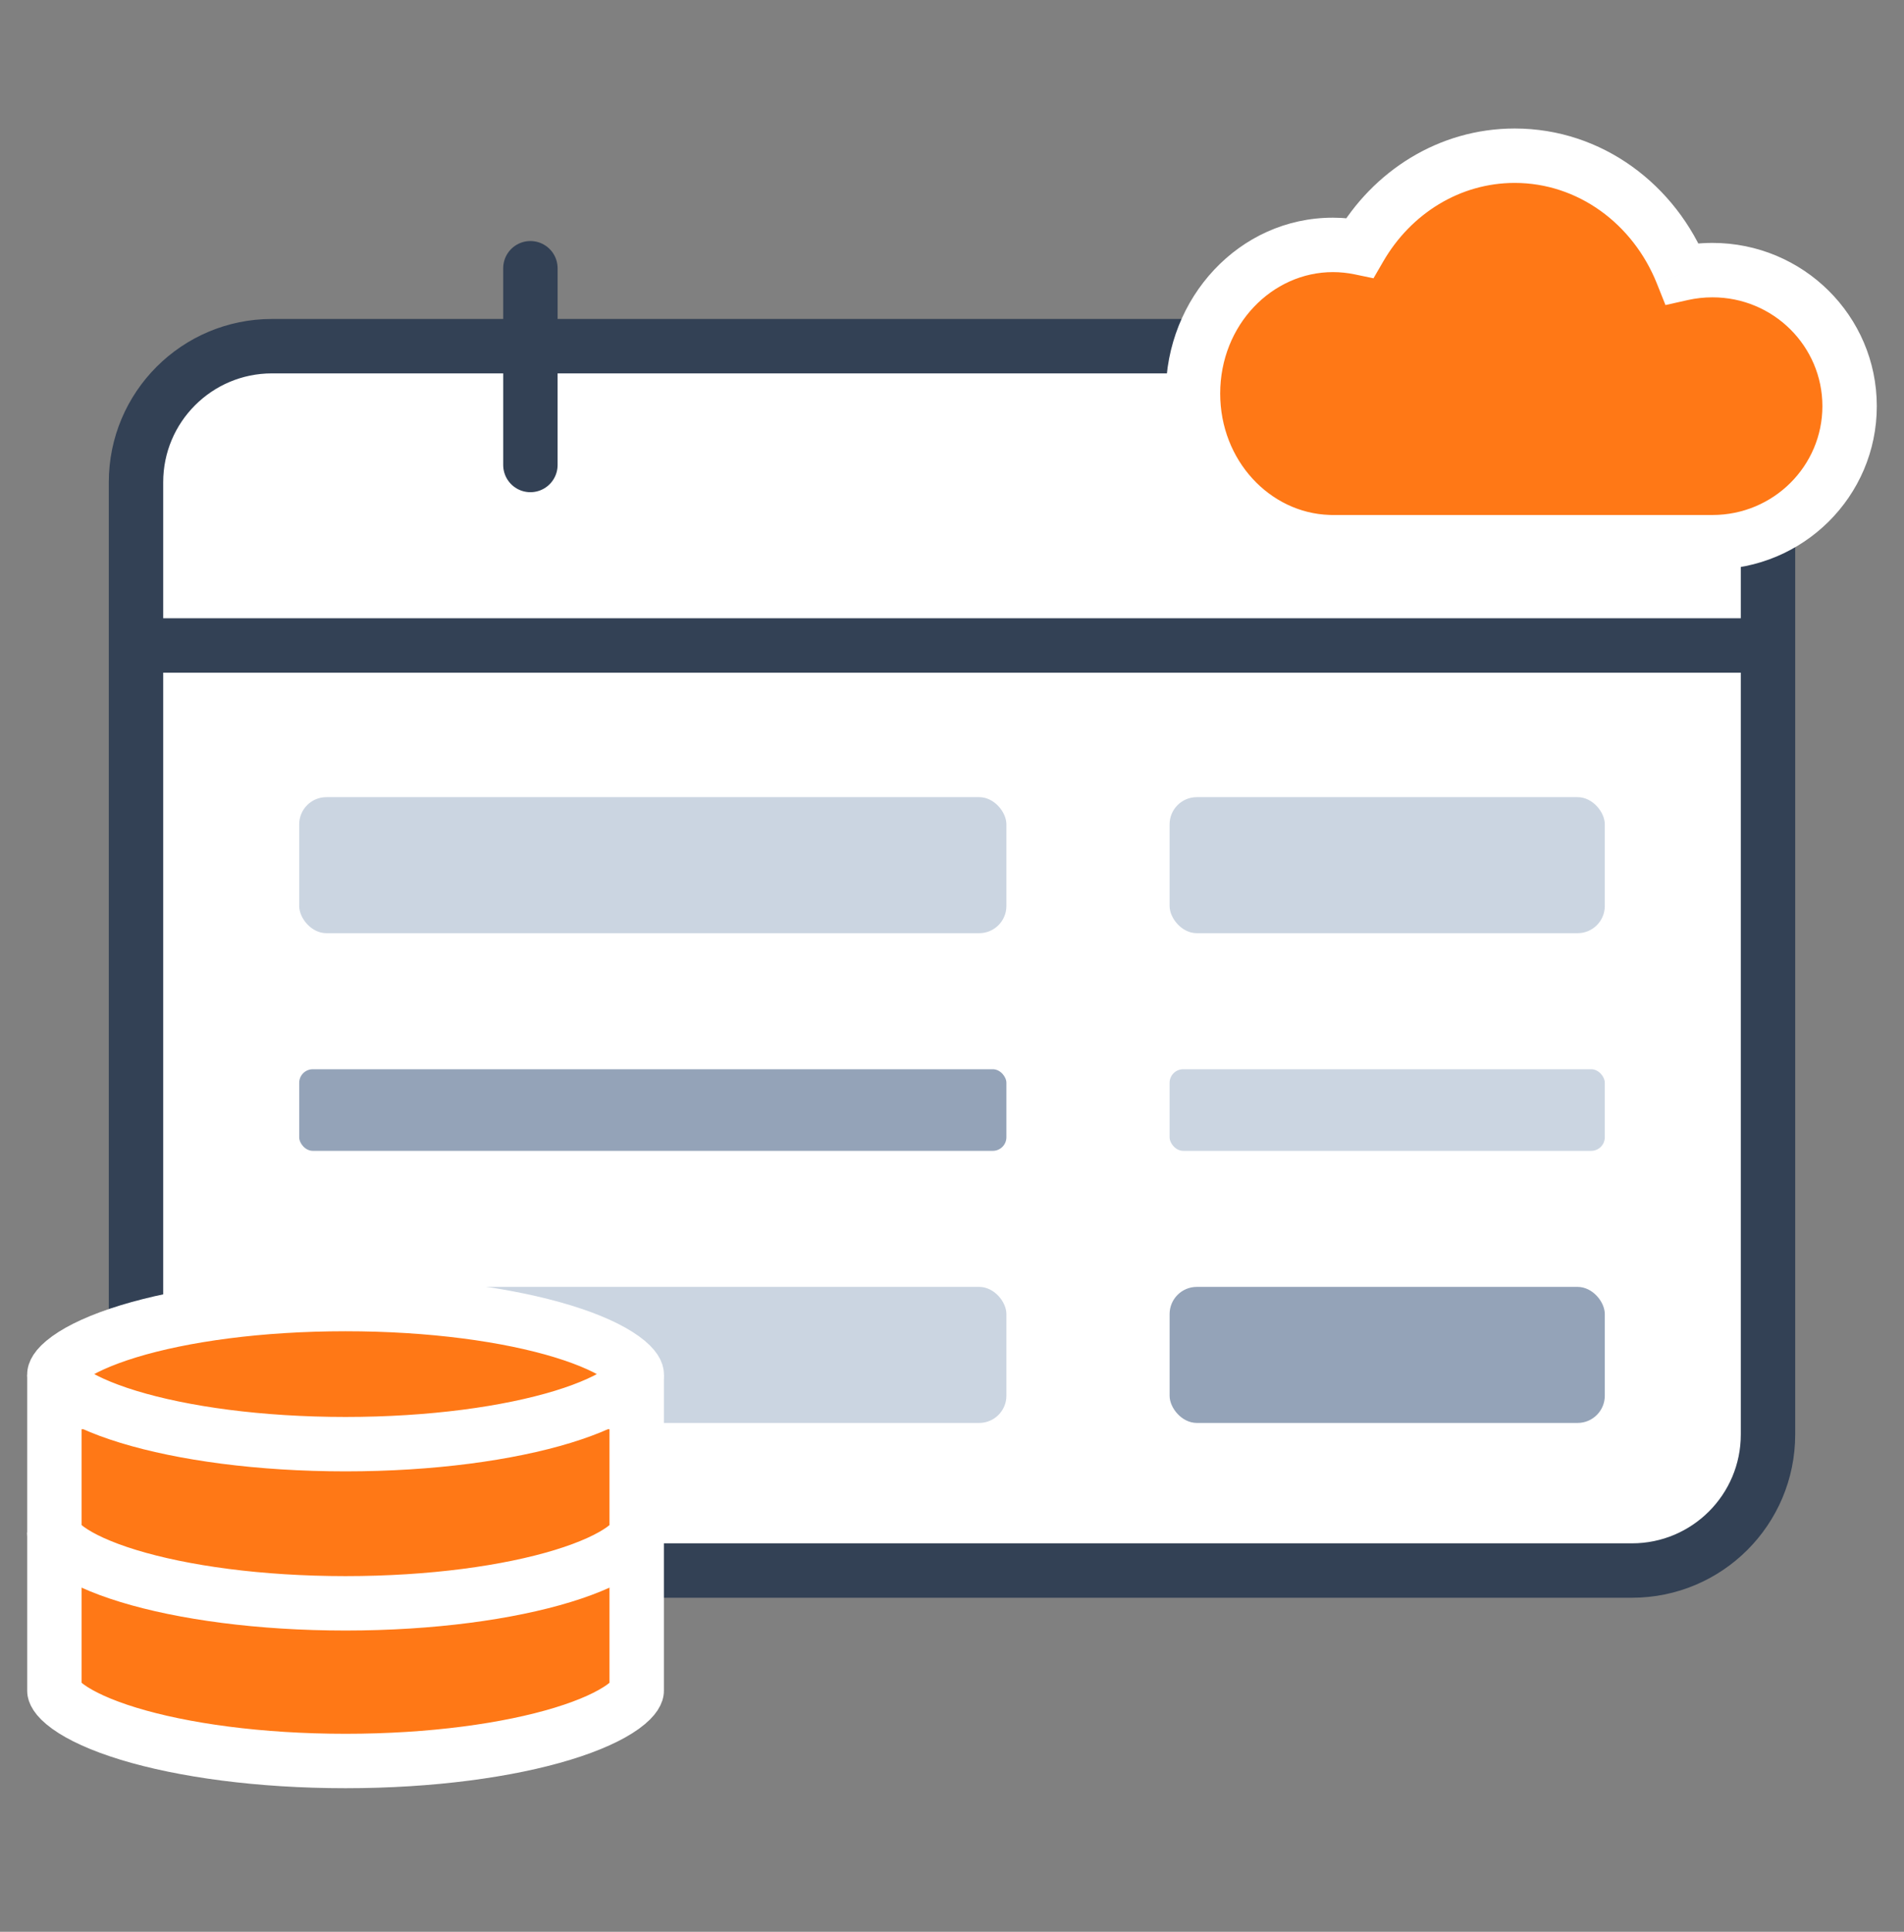 <svg width="70" height="71" viewBox="0 0 70 71" fill="none" xmlns="http://www.w3.org/2000/svg">
<rect x="0" y="0" width="70" height="71" fill="#808080" stroke="none"/>
<rect x="5" y="12.723" width="60" height="45" rx="5" fill="white" stroke="#334155" stroke-width="2"/>
<rect x="11" y="29.298" width="26" height="5" rx="1" fill="#CBD5E1"/>
<rect x="11" y="39.298" width="26" height="3" rx="0.5" fill="#94A3B8"/>
<rect x="11" y="47.298" width="26" height="5" rx="1" fill="#CBD5E1"/>
<rect x="43" y="47.298" width="16" height="5" rx="1" fill="#94A3B8"/>
<rect x="43" y="29.298" width="16" height="5" rx="1" fill="#CBD5E1"/>
<rect x="43" y="39.298" width="16" height="3" rx="0.5" fill="#CBD5E1"/>
<path d="M5 23.723H65" stroke="#334155" stroke-width="2"/>
<path d="M12.922 51.14H21.542" stroke="#E2E8F0" stroke-width="2"/>
<path fill-rule="evenodd" clip-rule="evenodd" d="M61.844 10.05C60.827 7.507 58.453 5.723 55.688 5.723C53.281 5.723 51.171 7.074 49.994 9.102C49.673 9.036 49.342 9.001 49.003 9.001C46.163 9.001 43.86 11.447 43.86 14.464C43.86 17.423 46.075 19.833 48.839 19.925V19.928H62.958C65.743 19.928 68 17.689 68 14.928C68 12.166 65.743 9.928 62.958 9.928C62.575 9.928 62.202 9.97 61.844 10.05Z" fill="#FF7816"/>
<path d="M61.844 10.05L60.915 10.421L61.231 11.212L62.062 11.026L61.844 10.05ZM49.994 9.102L49.791 10.081L50.496 10.228L50.858 9.604L49.994 9.102ZM48.839 19.925H49.839V18.957L48.872 18.925L48.839 19.925ZM48.839 19.928H47.839V20.928H48.839V19.928ZM62.772 9.679C61.619 6.796 58.904 4.723 55.688 4.723V6.723C58.002 6.723 60.034 8.217 60.915 10.421L62.772 9.679ZM55.688 4.723C52.89 4.723 50.467 6.295 49.129 8.6L50.858 9.604C51.874 7.854 53.671 6.723 55.688 6.723V4.723ZM50.197 8.123C49.81 8.043 49.41 8.001 49.003 8.001V10.001C49.273 10.001 49.536 10.029 49.791 10.081L50.197 8.123ZM49.003 8.001C45.554 8.001 42.86 10.952 42.86 14.464H44.86C44.86 11.941 46.771 10.001 49.003 10.001V8.001ZM42.86 14.464C42.86 17.909 45.451 20.813 48.806 20.924L48.872 18.925C46.699 18.853 44.86 16.937 44.86 14.464H42.86ZM47.839 19.925V19.928H49.839V19.925H47.839ZM48.839 20.928H62.958V18.928H48.839V20.928ZM67 14.928C67 17.129 65.198 18.928 62.958 18.928V20.928C66.287 20.928 69 18.249 69 14.928H67ZM62.958 10.928C65.198 10.928 67 12.726 67 14.928H69C69 11.606 66.287 8.928 62.958 8.928V10.928ZM62.062 11.026C62.349 10.962 62.649 10.928 62.958 10.928V8.928C62.501 8.928 62.055 8.978 61.626 9.074L62.062 11.026Z" fill="white"/>
<path d="M2 62.148L2 62.136L2 62.134V62.122V57.324H23.408L23.408 62.122V62.134L23.408 62.145L23.408 62.148C23.408 62.165 23.394 62.374 22.903 62.729C22.435 63.066 21.694 63.412 20.688 63.719C18.688 64.33 15.866 64.723 12.704 64.723C9.543 64.723 6.72 64.33 4.72 63.719C3.714 63.412 2.973 63.066 2.505 62.729C2.015 62.374 2 62.165 2 62.148ZM2 62.129L2 62.129L2 62.129Z" fill="#FF7816" stroke="white" stroke-width="2"/>
<path d="M2 56.352L2 56.341L2 56.339V56.327V51.529H23.408L23.408 56.327V56.339L23.408 56.35L23.408 56.352C23.408 56.37 23.394 56.579 22.903 56.933C22.435 57.271 21.694 57.617 20.688 57.924C18.688 58.535 15.866 58.928 12.704 58.928C9.543 58.928 6.72 58.535 4.72 57.924C3.714 57.617 2.973 57.271 2.505 56.933C2.015 56.579 2 56.37 2 56.352ZM2 56.334L2 56.334L2 56.334Z" fill="#FF7816" stroke="white" stroke-width="2"/>
<path d="M23.408 50.503C23.408 50.52 23.394 50.729 22.903 51.084C22.435 51.421 21.694 51.767 20.688 52.074C18.688 52.685 15.865 53.078 12.704 53.078C9.543 53.078 6.72 52.685 4.72 52.074C3.714 51.767 2.973 51.421 2.505 51.084C2.014 50.729 2 50.52 2 50.503C2 50.486 2.014 50.276 2.505 49.922C2.973 49.584 3.714 49.239 4.72 48.931C6.72 48.32 9.543 47.928 12.704 47.928C15.865 47.928 18.688 48.32 20.688 48.931C21.694 49.239 22.435 49.584 22.903 49.922C23.394 50.276 23.408 50.486 23.408 50.503Z" fill="#FF7816" stroke="white" stroke-width="2"/>
<path d="M19.5 9.859V17.09" stroke="#334155" stroke-width="2" stroke-linecap="round"/>
</svg>
